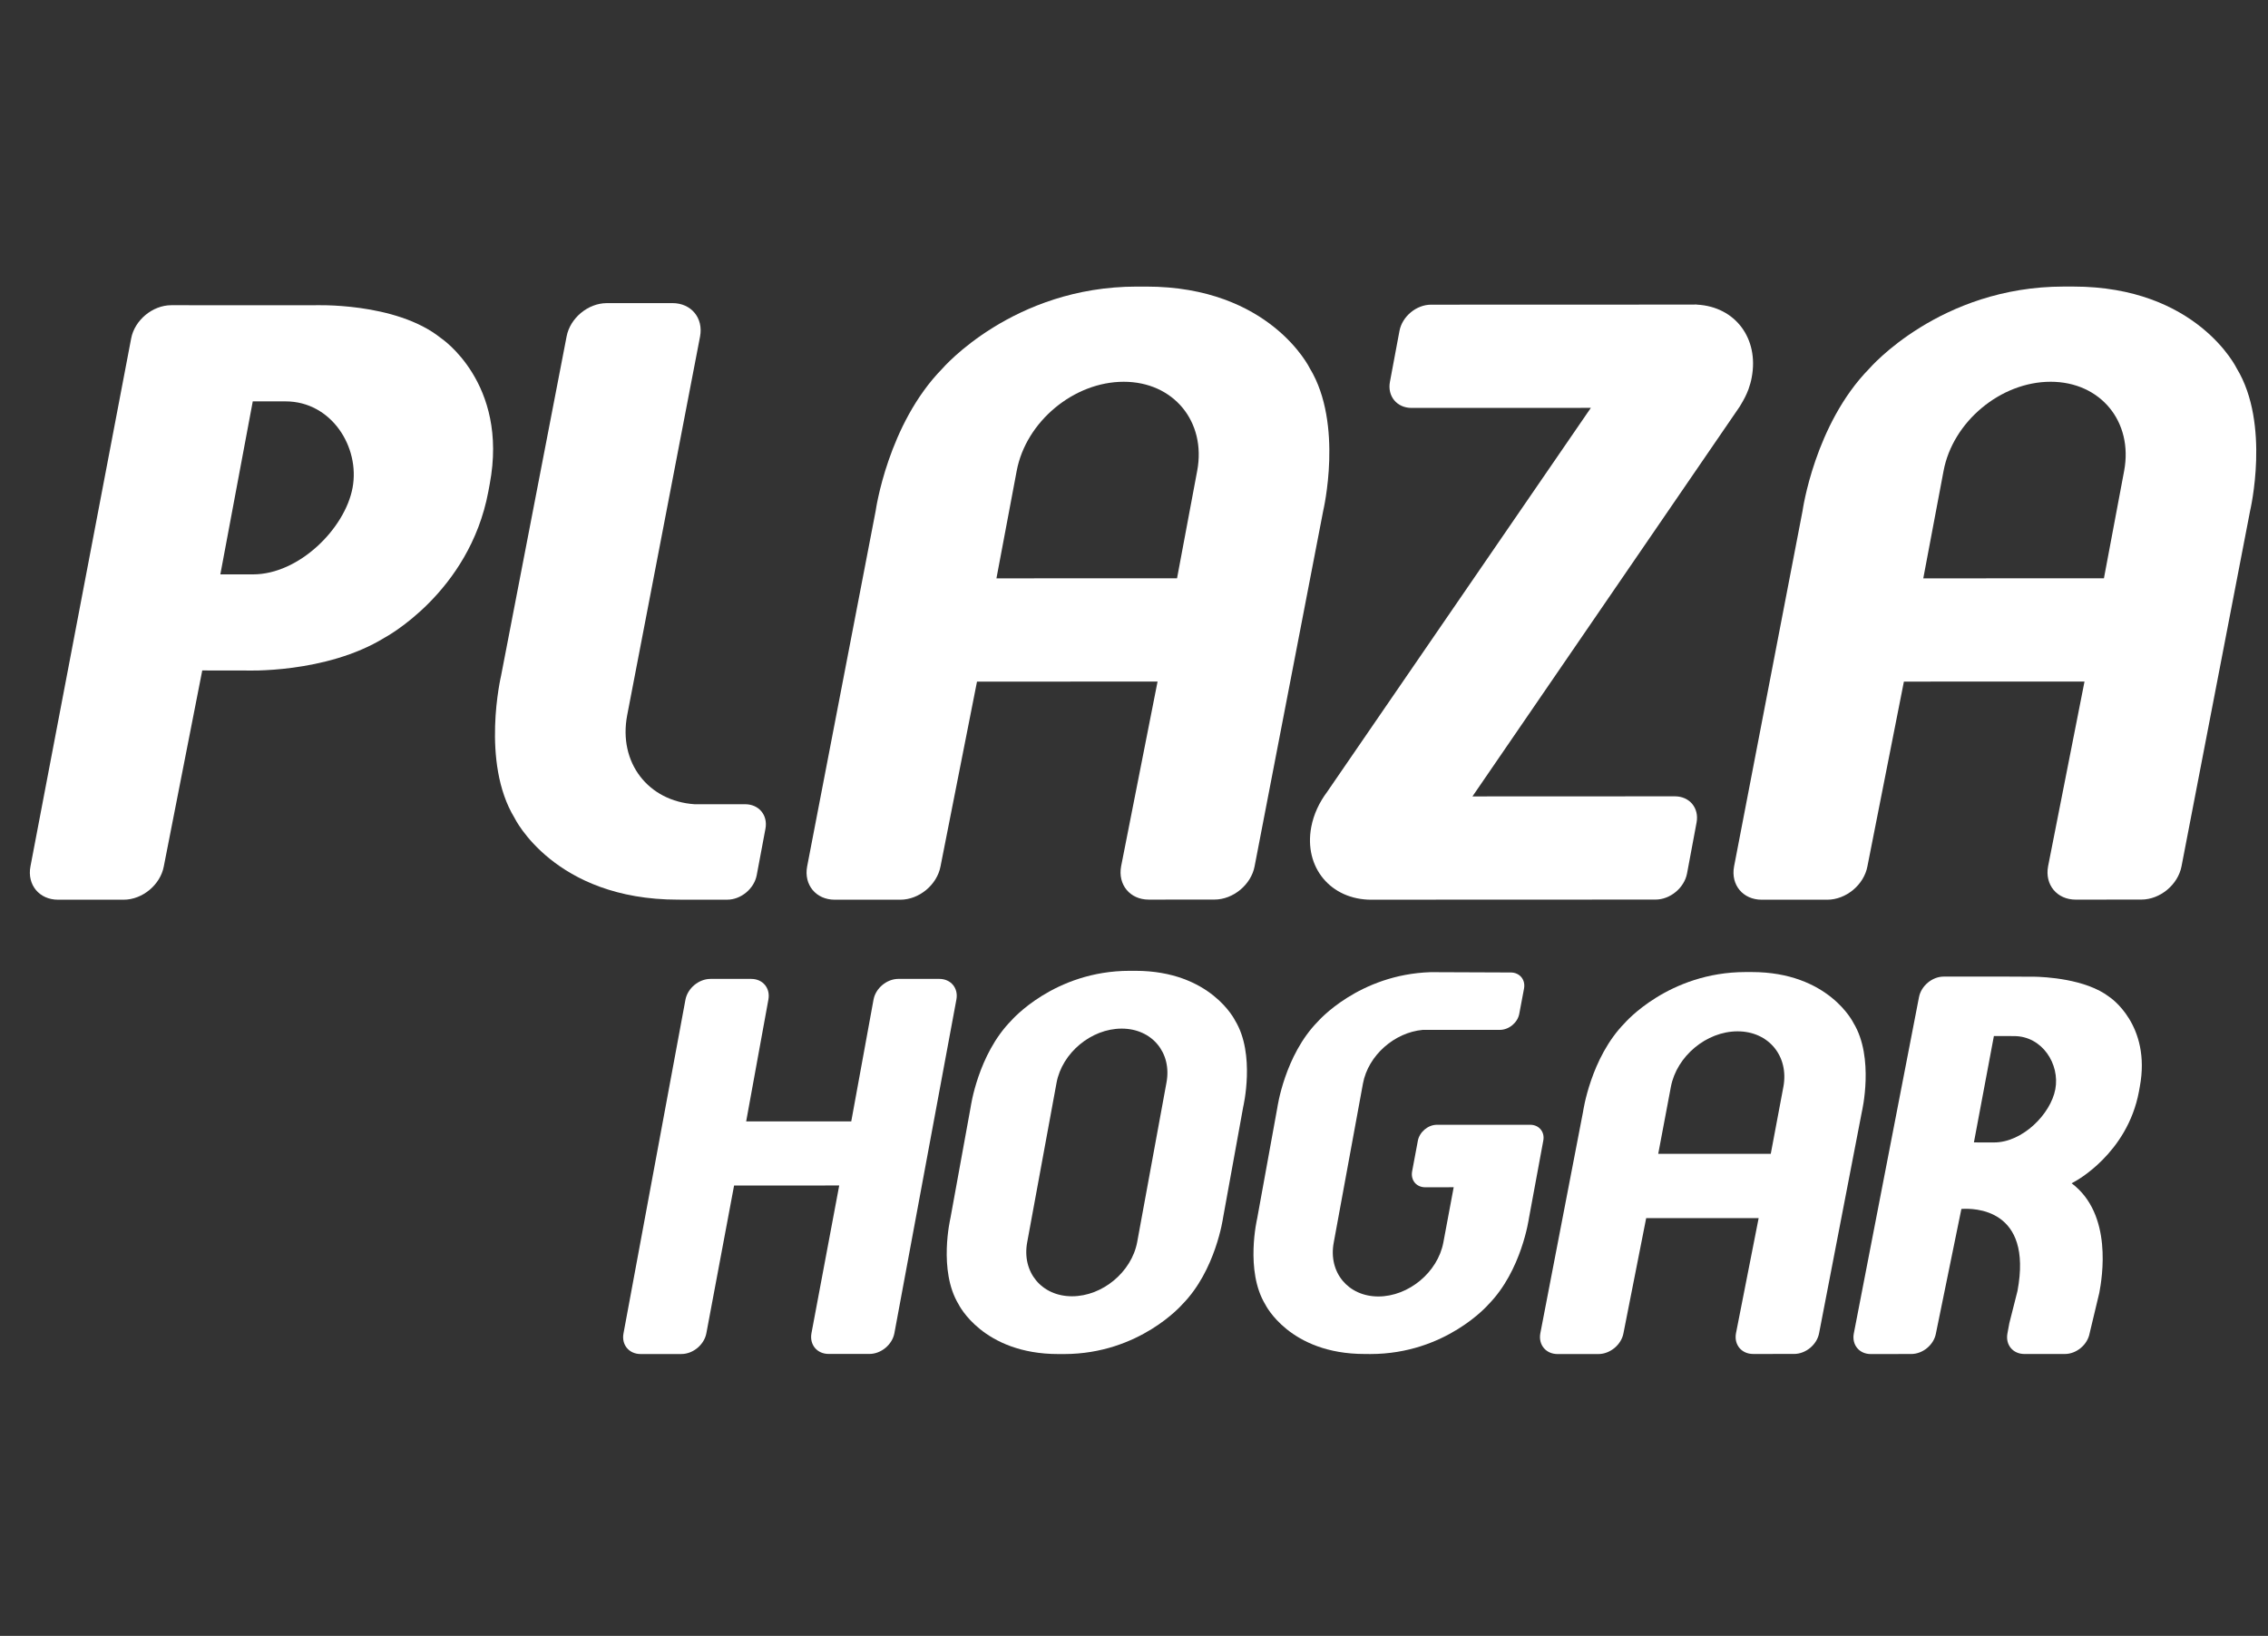 <?xml version="1.0" encoding="utf-8"?>
<!-- Generator: Adobe Illustrator 16.0.0, SVG Export Plug-In . SVG Version: 6.00 Build 0)  -->
<!DOCTYPE svg PUBLIC "-//W3C//DTD SVG 1.1//EN" "http://www.w3.org/Graphics/SVG/1.1/DTD/svg11.dtd">
<svg version="1.1" id="Capa_1" xmlns="http://www.w3.org/2000/svg" xmlns:xlink="http://www.w3.org/1999/xlink" x="0px" y="0px"
	 width="208px" height="150px" viewBox="0 0 208 150" enable-background="new 0 0 208 150" xml:space="preserve">
<rect x="0" y="0" width="208" height="150" fill="#333333" stroke="none"/>
<g>
	<path fill="#FFFFFF" d="M86.14,89.757h-3.744c-1.063,0-2.088,0.848-2.283,1.898l-2.043,11.167h-9.638l2.037-11.164
		c0.195-1.052-0.509-1.899-1.573-1.899h-3.743c-1.067,0.004-2.085,0.852-2.289,1.899l-5.682,30.602
		c-0.201,1.049,0.506,1.896,1.572,1.896l3.738-0.002c1.069,0,2.088-0.852,2.288-1.899l2.543-13.55l9.642-0.005l-2.546,13.55
		c-0.192,1.05,0.512,1.896,1.575,1.896h3.744c1.066,0,2.087-0.847,2.286-1.897l5.688-30.602
		C87.907,90.602,87.206,89.757,86.14,89.757z"/>
	<path fill="#FFFFFF" d="M104.125,89.017h-0.527c-6.925,0.003-10.852,4.563-10.852,4.563c-3.055,3.101-3.723,7.916-3.723,7.916
		l-1.857,10.19c0,0-1.141,4.817,0.749,7.915c0,0,2.214,4.556,9.145,4.556h0.527c6.928-0.004,10.849-4.563,10.849-4.563
		c3.055-3.1,3.729-7.916,3.729-7.916l1.851-10.188c0,0,1.145-4.824-0.746-7.917C113.27,93.573,111.054,89.017,104.125,89.017z
		 M106.978,99.269l-2.687,14.628c-0.516,2.742-3.19,4.962-5.975,4.962c-2.786,0.002-4.622-2.22-4.11-4.957l2.692-14.625
		c0.513-2.743,3.187-4.961,5.97-4.961C105.649,94.315,107.492,96.53,106.978,99.269z"/>
	<path fill="#FFFFFF" d="M140.33,103.133l-8.544,0.001c-0.818,0-1.597,0.655-1.753,1.461l-0.527,2.815
		c-0.146,0.805,0.387,1.456,1.205,1.455l2.608-0.004l-0.949,5.068c-0.516,2.729-3.181,4.943-5.955,4.948
		c-2.778,0-4.612-2.213-4.097-4.944l2.68-14.583c0.482-2.582,2.891-4.688,5.494-4.919h7.063c0.829,0,1.626-0.658,1.778-1.471
		l0.436-2.315c0.151-0.813-0.393-1.476-1.224-1.476l-7.331-0.029c-6.613,0.207-10.352,4.527-10.352,4.527
		c-3.046,3.092-3.717,7.895-3.717,7.895l-1.848,10.157c0,0-1.139,4.806,0.746,7.896c0,0,2.21,4.54,9.113,4.536l0.527,0.004
		c6.91-0.004,10.821-4.546,10.821-4.546c3.047-3.095,3.713-7.895,3.713-7.895l1.319-7.13
		C141.688,103.786,141.147,103.133,140.33,103.133z"/>
	<path fill="#FFFFFF" d="M193.47,91.426c-2.174-1.69-6.014-1.854-6.937-1.87c-0.131-0.003-0.516,0.001-0.683,0
		c-0.929-0.015-3.775-0.011-3.879-0.011l-3.714,0.002c-1.051,0-2.063,0.845-2.264,1.882l-5.979,30.847
		c-0.194,1.039,0.503,1.881,1.557,1.881l3.715-0.005c1.058-0.002,2.069-0.841,2.258-1.88l2.336-11.42
		c1.127-0.081,6.568-0.084,5.146,7.515l-0.743,2.938v-0.006l-0.18,0.969c-0.194,1.044,0.5,1.883,1.558,1.883h3.707
		c1.059,0,2.073-0.841,2.269-1.883l0.892-3.729c0.259-1.384,1.253-7.202-2.539-10.041c0.096-0.056,0.204-0.111,0.308-0.173
		c0,0,4.792-2.527,5.863-8.23l0.079-0.437C197.313,93.95,193.47,91.426,193.47,91.426z M188.495,99.876
		c-0.432,2.294-3.021,4.878-5.618,4.878l-1.848-0.003l1.832-9.754l1.845,0.004C187.304,95.001,188.927,97.584,188.495,99.876z"/>
	<path fill="#FFFFFF" d="M115.061,79.431l6.293-32.603c0,0,1.875-7.942-1.225-13.046c0,0-3.628-7.507-15.006-7.504h-0.869
		c-11.373,0-17.824,7.514-17.824,7.514c-5.017,5.109-6.122,13.048-6.122,13.048l-6.284,32.604c-0.32,1.689,0.812,3.053,2.528,3.053
		h6.026c1.716-0.003,3.363-1.369,3.678-3.06l3.345-16.937l16.56-0.006l-3.343,16.94c-0.314,1.69,0.818,3.054,2.53,3.054l6.03-0.004
		C113.096,82.484,114.746,81.115,115.061,79.431z M109.795,43.175l-1.848,9.85L91.384,53.03l1.857-9.85
		c0.845-4.515,5.241-8.174,9.812-8.174C107.62,35.001,110.644,38.659,109.795,43.175z"/>
	<path fill="#FFFFFF" d="M205.133,33.782c0,0-3.624-7.51-15.002-7.507h-0.862c-11.379,0.005-17.827,7.515-17.827,7.515
		c-5.021,5.11-6.128,13.05-6.128,13.05l-6.281,32.604c-0.32,1.689,0.812,3.053,2.53,3.053h6.024c1.716-0.003,3.36-1.369,3.675-3.06
		l3.346-16.94l16.563-0.003l-3.34,16.94c-0.317,1.687,0.813,3.055,2.53,3.055l6.026-0.005c1.716,0,3.36-1.366,3.682-3.054
		l6.292-32.605C206.361,46.825,208.239,38.887,205.133,33.782z M194.807,43.175l-1.854,9.852l-16.567,0.003l1.86-9.852
		c0.849-4.515,5.238-8.173,9.815-8.173C192.633,35.003,195.651,38.66,194.807,43.175z"/>
	<path fill="#FFFFFF" d="M40.416,30.985c-4.148-3.312-11.63-2.995-11.63-2.995l-13.077-0.005c-1.716,0.001-3.364,1.37-3.681,3.055
		L2.792,79.447c-0.32,1.687,0.814,3.05,2.527,3.05h6.023c1.716,0,3.367-1.369,3.681-3.056l3.526-17.965L22.5,61.48
		c0,0,7.358,0.312,12.753-2.999c0,0,7.787-4.116,9.53-13.397l0.132-0.708C46.661,35.092,40.416,30.985,40.416,30.985z
		 M32.332,44.735c-0.698,3.732-4.906,7.931-9.126,7.931h-2.998L23.182,36.8l3.004,0.003C30.404,36.803,33.033,41.003,32.332,44.735z
		"/>
	<path fill="#FFFFFF" d="M63.05,82.497v-0.003h3.648c1.258,0,2.471-1.01,2.702-2.25l0.8-4.257c0.234-1.24-0.599-2.243-1.86-2.245
		l-4.631,0.001c-4.262-0.283-7.011-3.812-6.193-8.146l6.688-34.747c0.317-1.693-0.814-3.057-2.533-3.057l-6.024,0.002
		c-1.719,0.003-3.364,1.369-3.684,3.057l-6.007,31.095c0,0-1.878,7.938,1.228,13.043c0,0,3.624,7.508,15.003,7.502L63.05,82.497z"/>
	<path fill="#FFFFFF" d="M129.458,37.404l16.441-0.006L121.71,72.614c-0.719,0.959-1.237,2.056-1.456,3.228
		c-0.688,3.678,1.779,6.656,5.517,6.656c0.016,0,0.03,0,0.049-0.003l26.004-0.01c1.351,0.002,2.646-1.075,2.896-2.398l0.874-4.667
		c0.249-1.328-0.639-2.403-1.991-2.403l-18.563,0.008l24.516-35.753c0.461-0.769,0.593-1.046,0.803-1.589
		c0.122-0.355,0.231-0.711,0.293-1.082c0.671-3.548-1.488-6.477-5.011-6.668c-0.059-0.024-0.247-0.005-0.319-0.005l-24.079,0.008
		c-1.348,0-2.644,1.076-2.896,2.401l-0.874,4.667C127.221,36.329,128.111,37.404,129.458,37.404z"/>
	<path fill="#FFFFFF" d="M169.988,93.807c0,0-2.256-4.68-9.345-4.677h-0.54c-7.085,0.002-11.105,4.683-11.105,4.683
		c-3.126,3.181-3.815,8.128-3.815,8.128l-3.918,20.313c-0.196,1.053,0.511,1.903,1.579,1.903h3.753
		c1.068-0.004,2.097-0.854,2.291-1.906l2.084-10.555l10.315-0.002l-2.078,10.555c-0.197,1.052,0.51,1.901,1.574,1.901l3.757-0.003
		c1.069,0,2.095-0.851,2.291-1.902l3.925-20.314C170.756,101.93,171.92,96.986,169.988,93.807z M163.555,99.656l-1.156,6.14h-10.321
		l1.159-6.136c0.53-2.814,3.266-5.094,6.116-5.094C162.202,94.565,164.079,96.844,163.555,99.656z"/>
</g>
</svg>
